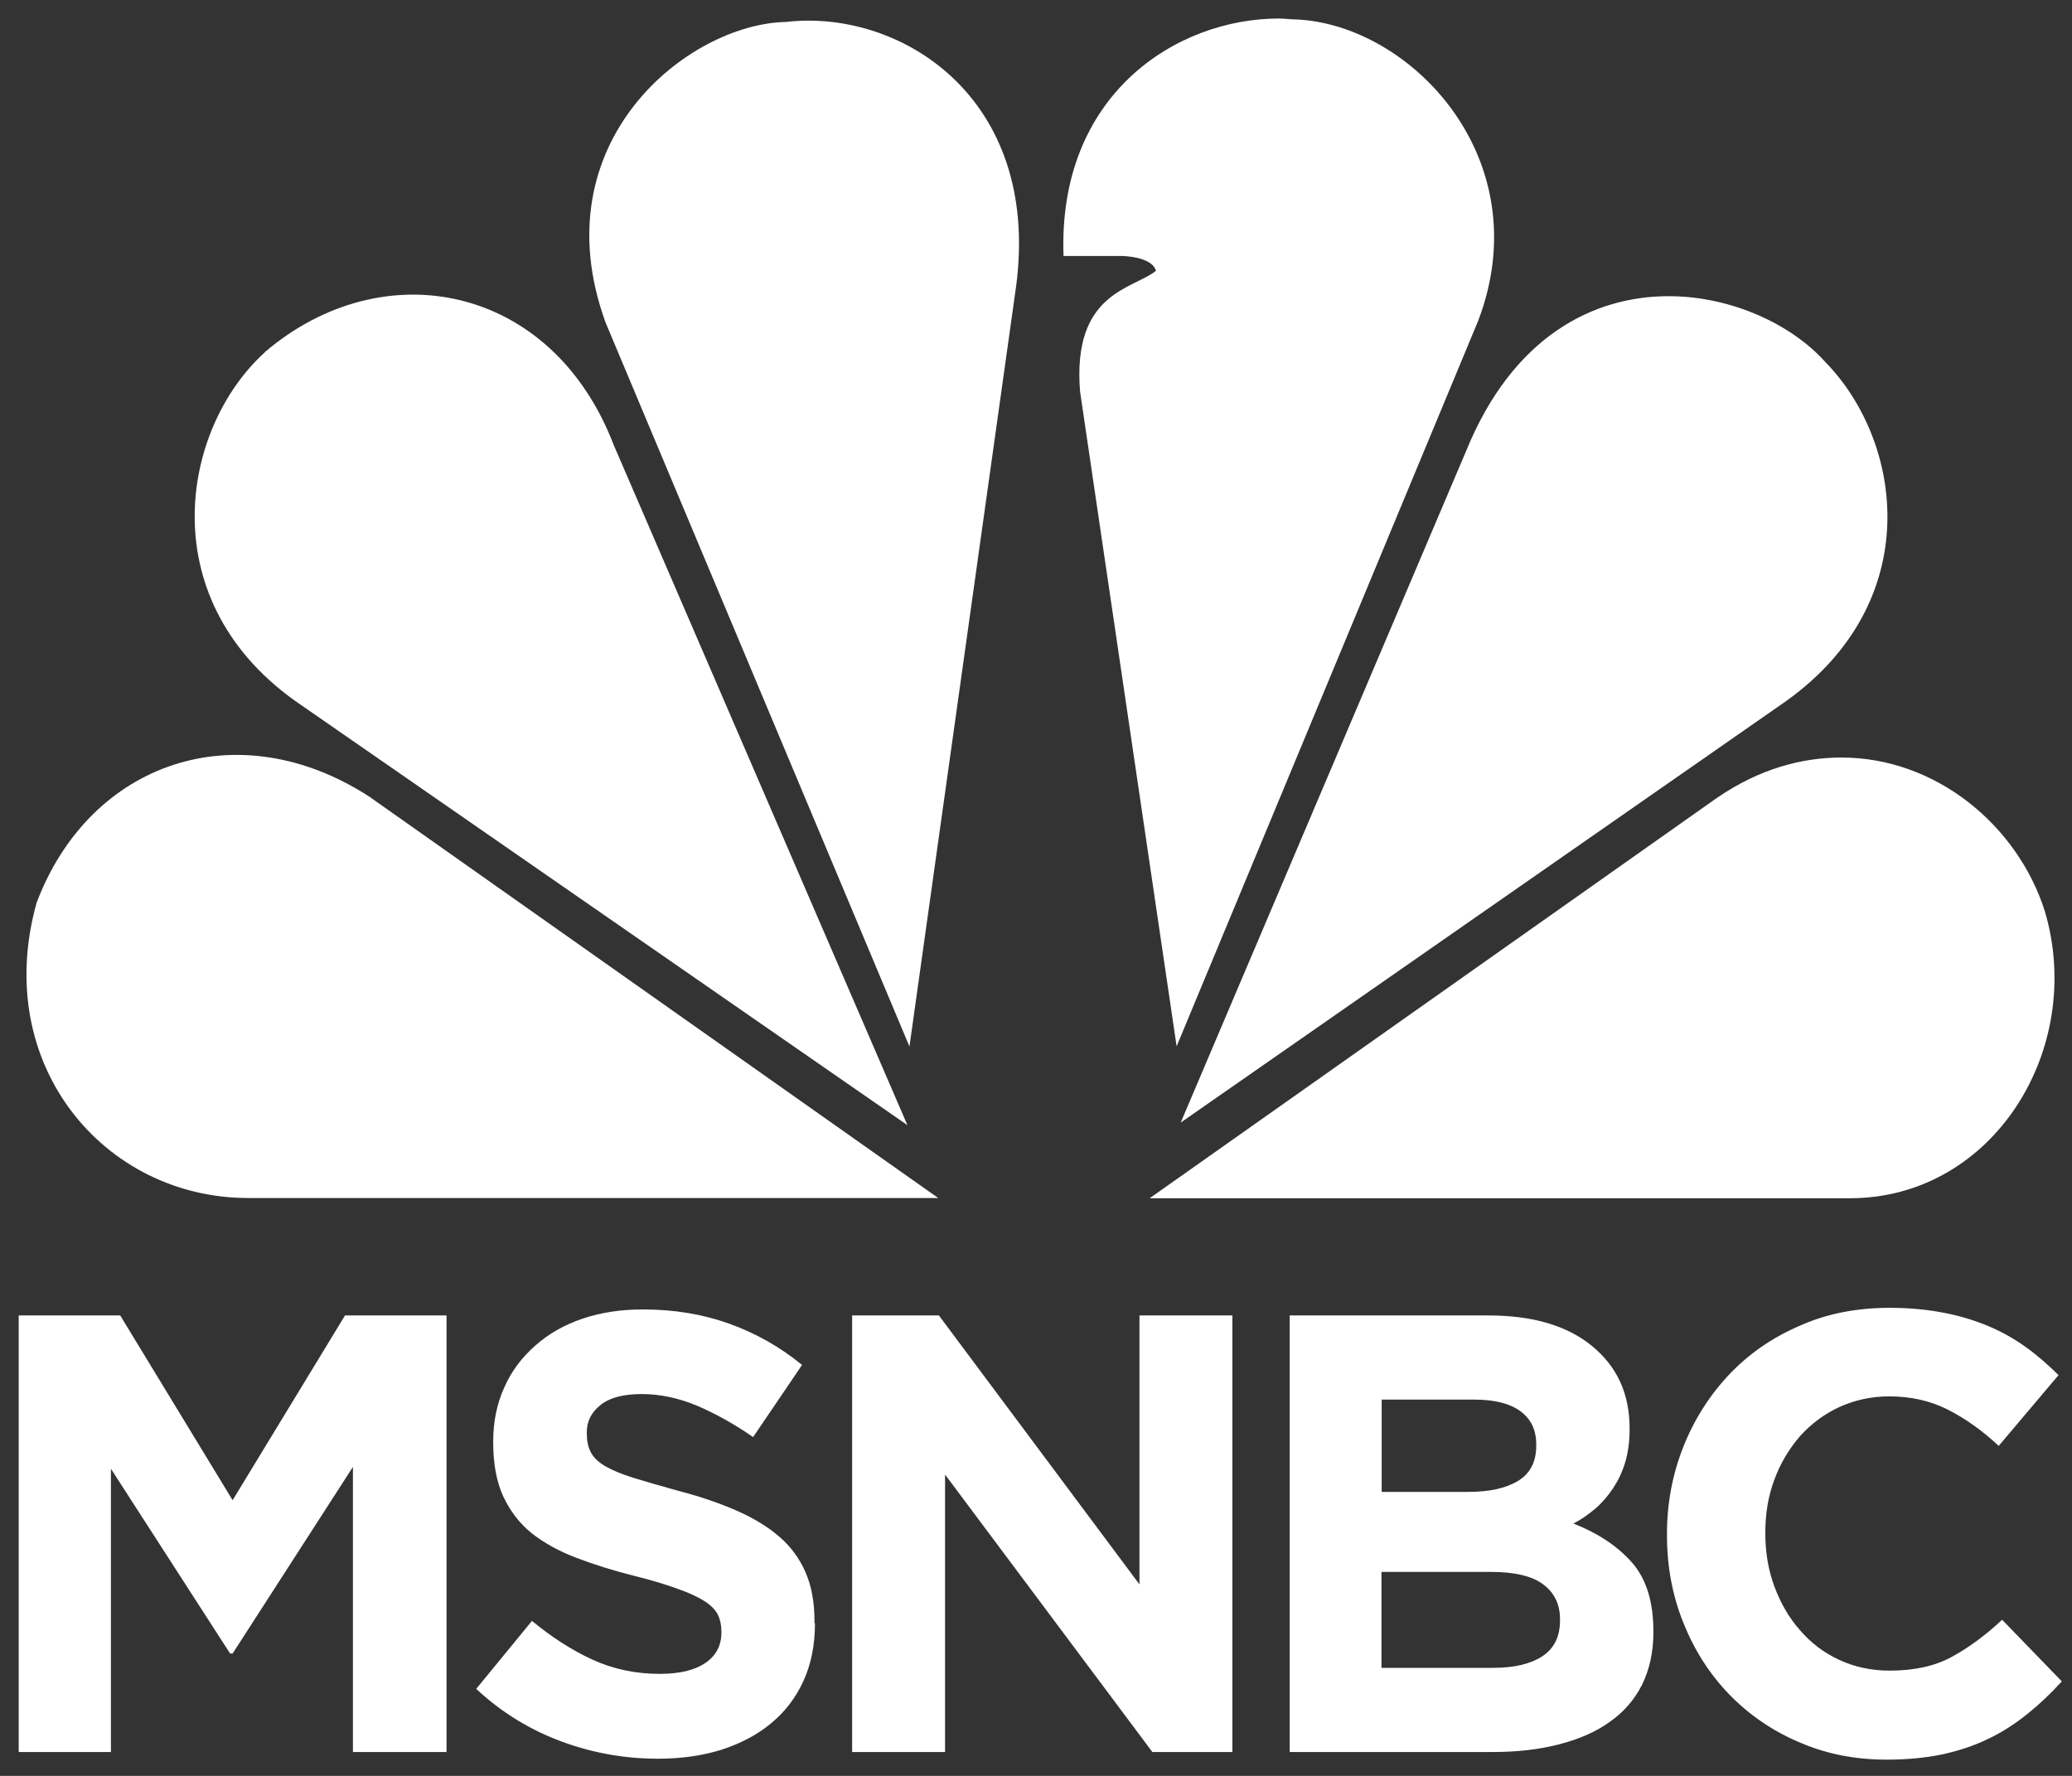 <svg width="105" height="90" viewBox="0 0 105 90" fill="none" xmlns="http://www.w3.org/2000/svg">
<rect x="0" y="0" width="105" height="90" fill="#333333" stroke="none"/>
<g clip-path="url(#clip0_1931_798)">
<path d="M13.418 17.858C9.146 21.725 7.596 30.561 15.29 35.752L45.984 57.022L31.102 22.557C27.99 14.425 19.447 12.702 13.418 17.847" fill="white"/>
<path d="M39.84 1.112C34.857 1.206 27.358 7.194 30.688 16.346L46.087 53.037L51.496 14.483C52.747 4.886 45.571 0.444 39.84 1.112Z" fill="white"/>
<path d="M53.895 12.972H56.812C56.812 12.972 58.362 12.972 58.581 13.722C57.432 14.66 54.32 14.789 54.734 19.851L59.626 53.026L74.909 16.254C78.033 8.039 71.465 1.207 65.643 0.984C65.379 0.984 65.103 0.938 64.816 0.938C59.591 0.938 53.597 4.805 53.895 12.972Z" fill="white"/>
<path d="M74.29 22.873L59.833 56.892L90.515 35.529C97.589 30.466 96.452 22.381 92.49 18.338C90.825 16.475 87.782 15.01 84.555 15.01C80.743 15.01 76.655 17.049 74.29 22.873Z" fill="white"/>
<path d="M87.082 40.383L58.259 60.726H93.742C101.022 60.726 105.696 53.133 103.617 46.16C102.228 41.812 98.094 38.391 93.317 38.391C91.308 38.391 89.172 38.965 87.07 40.395" fill="white"/>
<path d="M12.58 60.714H47.546L18.712 40.371C12.052 36.059 4.565 38.59 1.855 45.75C-0.442 53.965 5.288 60.714 12.569 60.714" fill="white"/>
<path d="M104.49 85.216L101.459 82.088C100.609 82.884 99.759 83.505 98.898 83.974C98.037 84.443 96.992 84.666 95.752 84.666C94.822 84.666 93.972 84.478 93.191 84.115C92.41 83.752 91.756 83.248 91.204 82.603C90.653 81.982 90.228 81.232 89.918 80.4C89.608 79.568 89.459 78.666 89.459 77.717V77.658C89.459 76.709 89.608 75.806 89.918 74.986C90.228 74.142 90.665 73.428 91.216 72.783C91.779 72.162 92.445 71.658 93.214 71.306C93.983 70.955 94.833 70.767 95.74 70.767C96.831 70.767 97.819 70.99 98.703 71.435C99.576 71.881 100.448 72.49 101.287 73.275L104.318 69.689C103.813 69.197 103.285 68.717 102.711 68.307C102.136 67.885 101.505 67.522 100.816 67.228C100.127 66.936 99.38 66.701 98.542 66.537C97.704 66.373 96.785 66.279 95.775 66.279C94.098 66.279 92.571 66.572 91.193 67.193C89.804 67.791 88.621 68.611 87.633 69.654C86.646 70.697 85.865 71.916 85.314 73.299C84.763 74.681 84.475 76.158 84.475 77.74V77.799C84.475 79.392 84.751 80.869 85.314 82.263C85.876 83.658 86.646 84.853 87.633 85.873C88.621 86.892 89.804 87.712 91.159 88.287C92.525 88.884 93.995 89.177 95.591 89.177C96.647 89.177 97.601 89.084 98.439 88.908C99.289 88.72 100.069 88.462 100.781 88.111C101.493 87.771 102.148 87.337 102.745 86.857C103.342 86.376 103.916 85.838 104.479 85.216H104.49ZM83.787 82.72V82.662C83.787 81.185 83.43 80.025 82.707 79.193C81.984 78.373 80.996 77.705 79.733 77.213C80.123 77.013 80.491 76.756 80.835 76.463C81.18 76.17 81.478 75.818 81.731 75.443C81.995 75.045 82.202 74.623 82.351 74.131C82.5 73.638 82.581 73.076 82.581 72.455V72.385C82.581 70.639 81.949 69.256 80.675 68.213C79.4 67.17 77.654 66.666 75.427 66.666H65.356V88.79H75.668C76.885 88.79 77.999 88.662 78.998 88.404C79.997 88.146 80.858 87.783 81.57 87.267C82.282 86.775 82.833 86.13 83.212 85.38C83.591 84.607 83.787 83.728 83.787 82.72ZM77.85 73.275C77.85 74.084 77.54 74.681 76.92 75.056C76.299 75.431 75.461 75.607 74.416 75.607H70.018V70.931H74.726C75.737 70.931 76.518 71.131 77.046 71.517C77.586 71.916 77.85 72.467 77.85 73.205V73.275ZM79.055 82.123C79.055 82.943 78.757 83.541 78.16 83.939C77.563 84.326 76.736 84.525 75.679 84.525H70.007V79.662H75.519C76.759 79.662 77.654 79.873 78.217 80.306C78.78 80.728 79.055 81.326 79.055 82.052V82.123ZM62.451 88.79V66.666H57.743V80.295L47.58 66.666H43.182V88.79H47.891V74.728L58.397 88.79H62.451ZM41.276 82.252V82.181C41.276 81.209 41.127 80.388 40.828 79.697C40.53 79.006 40.082 78.385 39.496 77.881C38.911 77.377 38.187 76.931 37.326 76.556C36.465 76.181 35.489 75.842 34.398 75.56C33.468 75.302 32.698 75.08 32.09 74.892C31.481 74.705 30.999 74.494 30.654 74.295C30.298 74.084 30.057 73.838 29.931 73.58C29.793 73.31 29.736 72.994 29.736 72.642V72.584C29.736 72.033 29.965 71.576 30.436 71.201C30.907 70.826 31.596 70.65 32.526 70.65C33.456 70.65 34.386 70.85 35.316 71.236C36.247 71.635 37.2 72.162 38.164 72.83L40.645 69.174C39.531 68.26 38.302 67.568 36.97 67.088C35.638 66.607 34.18 66.361 32.584 66.361C31.47 66.361 30.448 66.514 29.518 66.83C28.587 67.147 27.784 67.603 27.118 68.201C26.452 68.787 25.923 69.478 25.556 70.311C25.189 71.119 24.993 72.033 24.993 73.041V73.1C24.993 74.189 25.166 75.115 25.51 75.853C25.855 76.58 26.325 77.201 26.945 77.705C27.566 78.185 28.323 78.619 29.207 78.947C30.092 79.287 31.091 79.603 32.182 79.873C33.089 80.095 33.824 80.33 34.398 80.541C34.961 80.74 35.408 80.951 35.73 81.162C36.051 81.373 36.27 81.607 36.384 81.841C36.499 82.088 36.557 82.357 36.557 82.685V82.744C36.557 83.4 36.281 83.916 35.741 84.279C35.19 84.654 34.421 84.83 33.433 84.83C32.193 84.83 31.056 84.584 30.011 84.103C28.966 83.623 27.956 82.966 26.957 82.146L24.132 85.591C25.43 86.798 26.877 87.677 28.473 88.263C30.057 88.849 31.688 89.13 33.341 89.13C34.524 89.13 35.592 88.978 36.568 88.673C37.533 88.357 38.371 87.923 39.072 87.338C39.772 86.763 40.323 86.048 40.714 85.193C41.104 84.338 41.299 83.377 41.299 82.275L41.276 82.252ZM22.628 88.79V66.666H17.483L11.788 76.029L6.092 66.666H0.948V88.79H5.621V74.435L11.661 83.799H11.788L17.885 74.342V88.79H22.628Z" fill="white"/>
</g>
<defs>
<clipPath id="clip0_1931_798">
<rect width="103.543" height="88.24" fill="white" transform="translate(0.948 0.938)"/>
</clipPath>
</defs>
</svg>
